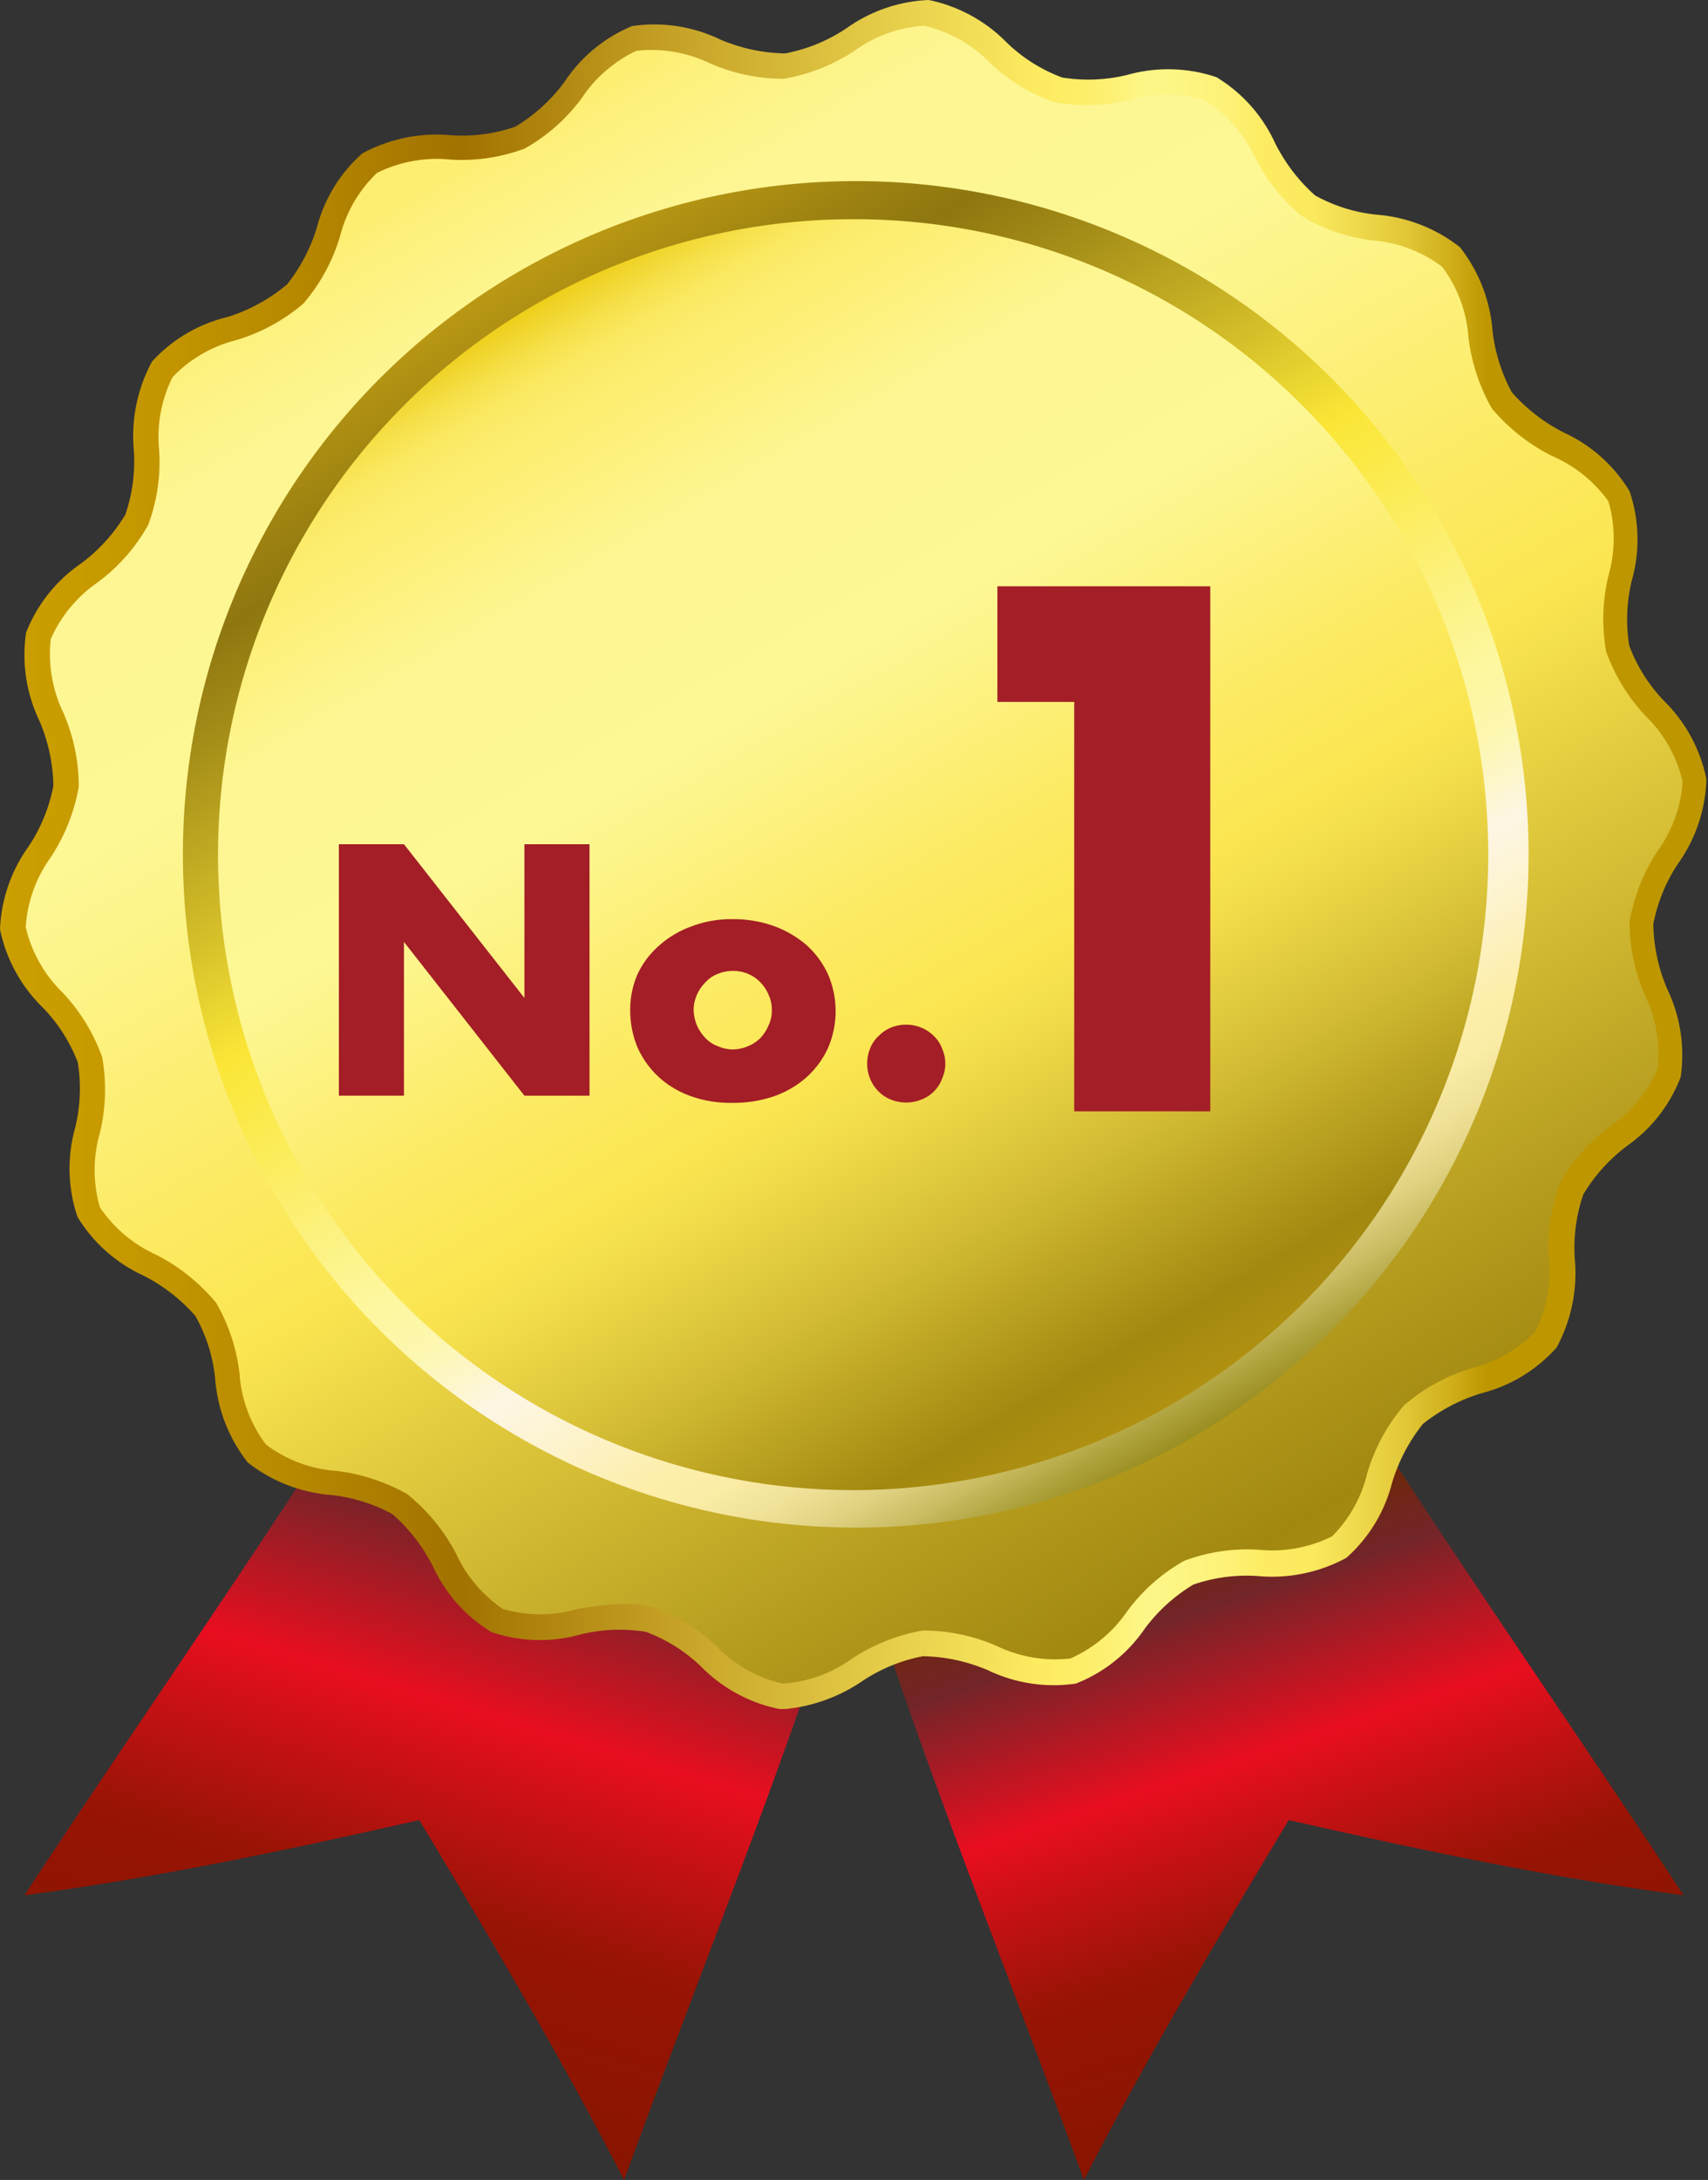 <svg xmlns="http://www.w3.org/2000/svg" xmlns:xlink="http://www.w3.org/1999/xlink" viewBox="0 0 52.47 66.93"><rect x="0" y="0" width="52.47" height="66.93" fill="#333333" stroke="none"/><defs><style>.cls-1{fill:url(#名称未設定グラデーション_1554);}.cls-2{fill:url(#名称未設定グラデーション_1554-2);}.cls-3{fill:url(#名称未設定グラデーション_1486);}.cls-4{fill:url(#名称未設定グラデーション_955);}.cls-5{fill:url(#名称未設定グラデーション_1525);}.cls-6{fill:url(#名称未設定グラデーション_1511);}.cls-7{fill:#a31e26;}</style><linearGradient id="名称未設定グラデーション_1554" x1="17.54" y1="39.49" x2="8.25" y2="69.93" gradientUnits="userSpaceOnUse"><stop offset="0" stop-color="#7f3500"/><stop offset="0.15" stop-color="#6d2800"/><stop offset="0.21" stop-color="#70261b"/><stop offset="0.25" stop-color="#722529"/><stop offset="0.26" stop-color="#7c2328"/><stop offset="0.42" stop-color="#e90e1f"/><stop offset="0.47" stop-color="#d21018"/><stop offset="0.61" stop-color="#981405"/><stop offset="0.79" stop-color="#891500"/><stop offset="0.83" stop-color="#8e1700"/><stop offset="0.88" stop-color="#9d1b00"/><stop offset="0.93" stop-color="#b52300"/><stop offset="0.98" stop-color="#d32d00"/></linearGradient><linearGradient id="名称未設定グラデーション_1554-2" x1="35.54" y1="42.52" x2="44.39" y2="69.06" xlink:href="#名称未設定グラデーション_1554"/><linearGradient id="名称未設定グラデーション_1486" x1="-141.41" y1="36.03" x2="-122.25" y2="-35.46" gradientTransform="translate(117.45 -70.3) rotate(-45)" gradientUnits="userSpaceOnUse"><stop offset="0" stop-color="#cba314"/><stop offset="0.07" stop-color="#af9011"/><stop offset="0.12" stop-color="#a28810"/><stop offset="0.19" stop-color="#b59c1e"/><stop offset="0.34" stop-color="#e6cf41"/><stop offset="0.4" stop-color="#fbe651"/><stop offset="0.46" stop-color="#fcea62"/><stop offset="0.59" stop-color="#fdf690"/><stop offset="0.61" stop-color="#fdf794"/><stop offset="0.72" stop-color="#fdf692"/><stop offset="0.77" stop-color="#fdf07b"/><stop offset="0.78" stop-color="#fdee72"/><stop offset="0.81" stop-color="#fcec6d"/><stop offset="0.85" stop-color="#fae860"/><stop offset="0.88" stop-color="#f6e049"/><stop offset="0.92" stop-color="#f0d42a"/><stop offset="0.94" stop-color="#edce18"/></linearGradient><linearGradient id="名称未設定グラデーション_955" x1="52.47" y1="26.24" x2="0" y2="26.24" gradientUnits="userSpaceOnUse"><stop offset="0.13" stop-color="#be9700"/><stop offset="0.15" stop-color="#cfae1a"/><stop offset="0.18" stop-color="#e3c939"/><stop offset="0.21" stop-color="#f1dc50"/><stop offset="0.23" stop-color="#fae85d"/><stop offset="0.26" stop-color="#fdec62"/><stop offset="0.28" stop-color="#fdf176"/><stop offset="0.31" stop-color="#fdf583"/><stop offset="0.33" stop-color="#fdf688"/><stop offset="0.35" stop-color="#fdf174"/><stop offset="0.37" stop-color="#fded67"/><stop offset="0.39" stop-color="#fdec62"/><stop offset="0.6" stop-color="#c7a428"/><stop offset="0.73" stop-color="#a27200"/><stop offset="0.83" stop-color="#b78900"/><stop offset="0.93" stop-color="#c69900"/><stop offset="1" stop-color="#cb9f00"/></linearGradient><linearGradient id="名称未設定グラデーション_1525" x1="176.21" y1="-64.46" x2="135.86" y2="-75.28" gradientTransform="translate(-132.83 -33.53) rotate(45)" gradientUnits="userSpaceOnUse"><stop offset="0" stop-color="#cba314"/><stop offset="0.07" stop-color="#af9011"/><stop offset="0.12" stop-color="#a28810"/><stop offset="0.12" stop-color="#a38910"/><stop offset="0.25" stop-color="#d2bb33"/><stop offset="0.35" stop-color="#f0da49"/><stop offset="0.4" stop-color="#fbe651"/><stop offset="0.49" stop-color="#fcea62"/><stop offset="0.64" stop-color="#fdf690"/><stop offset="0.66" stop-color="#fdf794"/><stop offset="0.81" stop-color="#fdf692"/><stop offset="0.88" stop-color="#fdf07b"/><stop offset="0.91" stop-color="#fdee72"/><stop offset="0.93" stop-color="#fcec6d"/><stop offset="0.95" stop-color="#fae860"/><stop offset="0.97" stop-color="#f6e049"/><stop offset="0.99" stop-color="#f0d42a"/><stop offset="1" stop-color="#edce18"/></linearGradient><linearGradient id="名称未設定グラデーション_1511" x1="174.71" y1="-64.87" x2="134.77" y2="-75.57" gradientTransform="translate(-132.83 -33.53) rotate(45)" gradientUnits="userSpaceOnUse"><stop offset="0" stop-color="#9b8f22"/><stop offset="0.02" stop-color="#aca03a"/><stop offset="0.05" stop-color="#c9bc62"/><stop offset="0.08" stop-color="#e0d281"/><stop offset="0.11" stop-color="#f0e198"/><stop offset="0.14" stop-color="#faeba5"/><stop offset="0.17" stop-color="#fdeeaa"/><stop offset="0.23" stop-color="#fdf3cd"/><stop offset="0.28" stop-color="#fdf6e4"/><stop offset="0.31" stop-color="#fdf6c8"/><stop offset="0.34" stop-color="#fdf7b1"/><stop offset="0.37" stop-color="#fdf7a4"/><stop offset="0.39" stop-color="#fdf79f"/><stop offset="0.47" stop-color="#fcf076"/><stop offset="0.56" stop-color="#fbe948"/><stop offset="0.6" stop-color="#fbe637"/><stop offset="0.69" stop-color="#d4be29"/><stop offset="0.82" stop-color="#a28b17"/><stop offset="0.88" stop-color="#8f7710"/><stop offset="0.92" stop-color="#9c8111"/><stop offset="1" stop-color="#bb9914"/></linearGradient></defs><g id="レイヤー_2" data-name="レイヤー 2"><g id="レイヤー_1-2" data-name="レイヤー 1"><path class="cls-1" d="M14.05,37.8C9.94,44.8,4.67,52.21.75,58.19c4-.53,8-1.37,12.13-2.31,2.27,3.76,4.48,7.52,6.29,11.05,3.07-8.38,6.51-16.56,8.17-23.72C22.73,41.23,18.26,39.28,14.05,37.8Z"/><path class="cls-2" d="M38.42,37.8c4.11,7,9.38,14.41,13.3,20.39-4-.53-8-1.37-12.13-2.31-2.27,3.76-4.48,7.52-6.29,11.05-3.07-8.38-6.51-16.56-8.17-23.72C29.74,41.23,34.21,39.28,38.42,37.8Z"/><path class="cls-3" d="M44.58,7.89c1.05,1.06.74,3.23,1.57,4.4s3,1.67,3.6,3-.41,3.27,0,4.67,2.23,2.58,2.36,4-1.51,2.93-1.63,4.38,1.22,3.18.85,4.6-2.41,2.23-3,3.56.07,3.4-.78,4.61-3,1.25-4.07,2.3-1.13,3.24-2.3,4.07-3.3.17-4.61.78-2.16,2.65-3.56,3-3.14-1-4.6-.85S25.43,52.2,24,52.08s-2.61-2-4-2.36-3.34.65-4.67,0-1.77-2.75-3-3.6S9,45.63,7.89,44.58s-.74-3.23-1.57-4.4-3-1.67-3.6-3,.41-3.27,0-4.67S.52,30,.39,28.5,1.9,25.57,2,24.12s-1.22-3.18-.84-4.6,2.4-2.23,3-3.56-.07-3.4.78-4.61,3-1.25,4.07-2.3S10.18,5.81,11.35,5s3.3-.17,4.61-.78,2.16-2.65,3.56-3,3.14,1,4.6.85S27,.27,28.5.39s2.61,2,4,2.36,3.34-.65,4.67,0,1.77,2.75,3,3.6S43.53,6.84,44.58,7.89Z"/><path class="cls-4" d="M24.14,52.47h-.2a4.66,4.66,0,0,1-2.39-1.29,4.92,4.92,0,0,0-1.71-1.08,5.05,5.05,0,0,0-2,.08,4.63,4.63,0,0,1-2.74-.07,4.6,4.6,0,0,1-1.79-2,5.35,5.35,0,0,0-1.25-1.62,5.08,5.08,0,0,0-1.88-.59,4.74,4.74,0,0,1-2.57-1,4.74,4.74,0,0,1-1-2.57A4.9,4.9,0,0,0,6,40.4a5.35,5.35,0,0,0-1.62-1.25,4.6,4.6,0,0,1-2-1.79,4.63,4.63,0,0,1-.07-2.74,5.05,5.05,0,0,0,.08-2A4.92,4.92,0,0,0,1.3,30.92,4.66,4.66,0,0,1,0,28.53,4.68,4.68,0,0,1,.87,26a5.09,5.09,0,0,0,.77-1.87,5.28,5.28,0,0,0-.43-2,4.68,4.68,0,0,1-.41-2.7A4.59,4.59,0,0,1,2.49,17.3a5.2,5.2,0,0,0,1.36-1.5,5,5,0,0,0,.26-2,4.79,4.79,0,0,1,.56-2.7A4.59,4.59,0,0,1,7,9.73a5.31,5.31,0,0,0,1.82-1A5.31,5.31,0,0,0,9.73,7a4.59,4.59,0,0,1,1.4-2.29,4.79,4.79,0,0,1,2.7-.56,5,5,0,0,0,2-.26,5.2,5.2,0,0,0,1.5-1.36A4.59,4.59,0,0,1,19.42.8a4.68,4.68,0,0,1,2.7.41,5.28,5.28,0,0,0,2,.43A5.09,5.09,0,0,0,26,.87,4.68,4.68,0,0,1,28.53,0,4.66,4.66,0,0,1,30.92,1.3a4.92,4.92,0,0,0,1.71,1.08,5.05,5.05,0,0,0,2-.08,4.63,4.63,0,0,1,2.74.07,4.6,4.6,0,0,1,1.79,2A5.35,5.35,0,0,0,40.4,6a4.9,4.9,0,0,0,1.88.59,4.74,4.74,0,0,1,2.57,1,4.74,4.74,0,0,1,1,2.57,5.27,5.27,0,0,0,.59,1.88,5.35,5.35,0,0,0,1.62,1.25,4.6,4.6,0,0,1,2,1.79,4.63,4.63,0,0,1,.07,2.74,5.05,5.05,0,0,0-.08,2,4.92,4.92,0,0,0,1.08,1.71,4.66,4.66,0,0,1,1.29,2.39,4.68,4.68,0,0,1-.86,2.58,5.09,5.09,0,0,0-.77,1.87,5.28,5.28,0,0,0,.43,2,4.68,4.68,0,0,1,.41,2.7A4.59,4.59,0,0,1,50,35.17a5.2,5.2,0,0,0-1.36,1.5,5,5,0,0,0-.26,2,4.79,4.79,0,0,1-.56,2.7,4.59,4.59,0,0,1-2.29,1.4,5.4,5.4,0,0,0-1.82.95,5.4,5.4,0,0,0-.95,1.82,4.59,4.59,0,0,1-1.4,2.29,4.79,4.79,0,0,1-2.7.56,5,5,0,0,0-2,.26A5.2,5.2,0,0,0,35.17,50a4.59,4.59,0,0,1-2.12,1.69,4.68,4.68,0,0,1-2.7-.41,5.28,5.28,0,0,0-2-.43,5.09,5.09,0,0,0-1.87.77A5.08,5.08,0,0,1,24.14,52.47Zm-4.91-3.23a3.1,3.1,0,0,1,.81.1,5.68,5.68,0,0,1,2,1.23,4.07,4.07,0,0,0,2,1.12,4.09,4.09,0,0,0,2.14-.77,5.74,5.74,0,0,1,2.17-.86,5.66,5.66,0,0,1,2.28.48,4.15,4.15,0,0,0,2.25.38,4.15,4.15,0,0,0,1.74-1.44,5.54,5.54,0,0,1,1.76-1.56,5.52,5.52,0,0,1,2.28-.34,4.12,4.12,0,0,0,2.26-.41A4.06,4.06,0,0,0,42,45.24a5.64,5.64,0,0,1,1.13-2.09A5.64,5.64,0,0,1,45.24,42a4.06,4.06,0,0,0,1.93-1.13,4.12,4.12,0,0,0,.41-2.26,5.52,5.52,0,0,1,.34-2.28,5.54,5.54,0,0,1,1.56-1.76,4.15,4.15,0,0,0,1.44-1.74,4.14,4.14,0,0,0-.38-2.25,5.66,5.66,0,0,1-.48-2.28,5.74,5.74,0,0,1,.86-2.17A4.09,4.09,0,0,0,51.69,24a4.07,4.07,0,0,0-1.12-2,5.68,5.68,0,0,1-1.23-2,5.71,5.71,0,0,1,.07-2.32,4.11,4.11,0,0,0,0-2.29A4.15,4.15,0,0,0,47.68,14a5.85,5.85,0,0,1-1.85-1.46,5.78,5.78,0,0,1-.72-2.19,4.07,4.07,0,0,0-.81-2.16,4.07,4.07,0,0,0-2.16-.81A5.51,5.51,0,0,1,40,6.64a5.74,5.74,0,0,1-1.47-1.85A4.15,4.15,0,0,0,37,3.07a4.11,4.11,0,0,0-2.29,0,5.71,5.71,0,0,1-2.32.07,5.68,5.68,0,0,1-2-1.23,4.07,4.07,0,0,0-2-1.12,4.09,4.09,0,0,0-2.14.77,5.74,5.74,0,0,1-2.17.86,5.66,5.66,0,0,1-2.28-.48,4.14,4.14,0,0,0-2.25-.38A4.15,4.15,0,0,0,17.88,3a5.54,5.54,0,0,1-1.76,1.56,5.52,5.52,0,0,1-2.28.34,4.12,4.12,0,0,0-2.26.41,4.06,4.06,0,0,0-1.13,1.93A5.64,5.64,0,0,1,9.32,9.32a5.64,5.64,0,0,1-2.09,1.13A4.06,4.06,0,0,0,5.3,11.58a4.12,4.12,0,0,0-.41,2.26,5.52,5.52,0,0,1-.34,2.28A5.54,5.54,0,0,1,3,17.88a4.15,4.15,0,0,0-1.44,1.74,4.14,4.14,0,0,0,.38,2.25,5.66,5.66,0,0,1,.48,2.28,5.74,5.74,0,0,1-.86,2.17,4.09,4.09,0,0,0-.77,2.14,4.07,4.07,0,0,0,1.12,2,5.68,5.68,0,0,1,1.23,2,5.71,5.71,0,0,1-.07,2.32,4.11,4.11,0,0,0,0,2.29,4.15,4.15,0,0,0,1.72,1.45A5.85,5.85,0,0,1,6.64,40a5.61,5.61,0,0,1,.72,2.19,4.07,4.07,0,0,0,.81,2.16,4.07,4.07,0,0,0,2.16.81,5.78,5.78,0,0,1,2.19.72A5.85,5.85,0,0,1,14,47.68a4.15,4.15,0,0,0,1.45,1.72,4.11,4.11,0,0,0,2.29,0A9.7,9.7,0,0,1,19.23,49.24Z"/><circle class="cls-5" cx="26.24" cy="26.24" r="20.09"/><path class="cls-6" d="M26.24,46.9a20.67,20.67,0,1,1,14.61-6A20.61,20.61,0,0,1,26.24,46.9Zm0-40.17A19.51,19.51,0,1,0,40,12.44,19.42,19.42,0,0,0,26.24,6.73Z"/><path class="cls-7" d="M10.41,33.64V25.92h2l3.7,4.72V25.92h2v7.72h-2l-3.7-4.72v4.72Z"/><path class="cls-7" d="M19.36,31a2.71,2.71,0,0,1,.23-1.1,2.68,2.68,0,0,1,.66-.87,3,3,0,0,1,1-.59,3.4,3.4,0,0,1,1.26-.22,3.7,3.7,0,0,1,1.26.21,3.28,3.28,0,0,1,1,.58,2.76,2.76,0,0,1,.66.89,2.85,2.85,0,0,1,0,2.29,2.76,2.76,0,0,1-.66.89,3,3,0,0,1-1,.58,3.82,3.82,0,0,1-1.28.2,3.6,3.6,0,0,1-1.25-.2,2.9,2.9,0,0,1-1-.59,2.81,2.81,0,0,1-.65-.9A2.94,2.94,0,0,1,19.36,31Zm1.95,0a1.25,1.25,0,0,0,.1.48,1.33,1.33,0,0,0,.26.39,1,1,0,0,0,.38.25,1.19,1.19,0,0,0,.46.1,1.24,1.24,0,0,0,.47-.1,1.19,1.19,0,0,0,.38-.25,1.3,1.3,0,0,0,.25-.39,1,1,0,0,0,.1-.47,1.07,1.07,0,0,0-.1-.47,1.25,1.25,0,0,0-.25-.38,1.15,1.15,0,0,0-.85-.35,1.18,1.18,0,0,0-.46.09,1,1,0,0,0-.38.26,1.28,1.28,0,0,0-.26.38A1.15,1.15,0,0,0,21.31,31Z"/><path class="cls-7" d="M26.64,32.66a1.23,1.23,0,0,1,.09-.47,1,1,0,0,1,.26-.38,1.12,1.12,0,0,1,.38-.26,1.23,1.23,0,0,1,.47-.09,1.18,1.18,0,0,1,.46.09,1.16,1.16,0,0,1,.39.26,1,1,0,0,1,.25.38,1.13,1.13,0,0,1,0,.93,1.08,1.08,0,0,1-.64.64,1.18,1.18,0,0,1-.46.09,1.23,1.23,0,0,1-.47-.09,1.09,1.09,0,0,1-.38-.25,1.16,1.16,0,0,1-.26-.39A1.22,1.22,0,0,1,26.64,32.66Z"/><path class="cls-7" d="M33,21.55H30.64V18h6.54V34.12H33Z"/></g></g></svg>